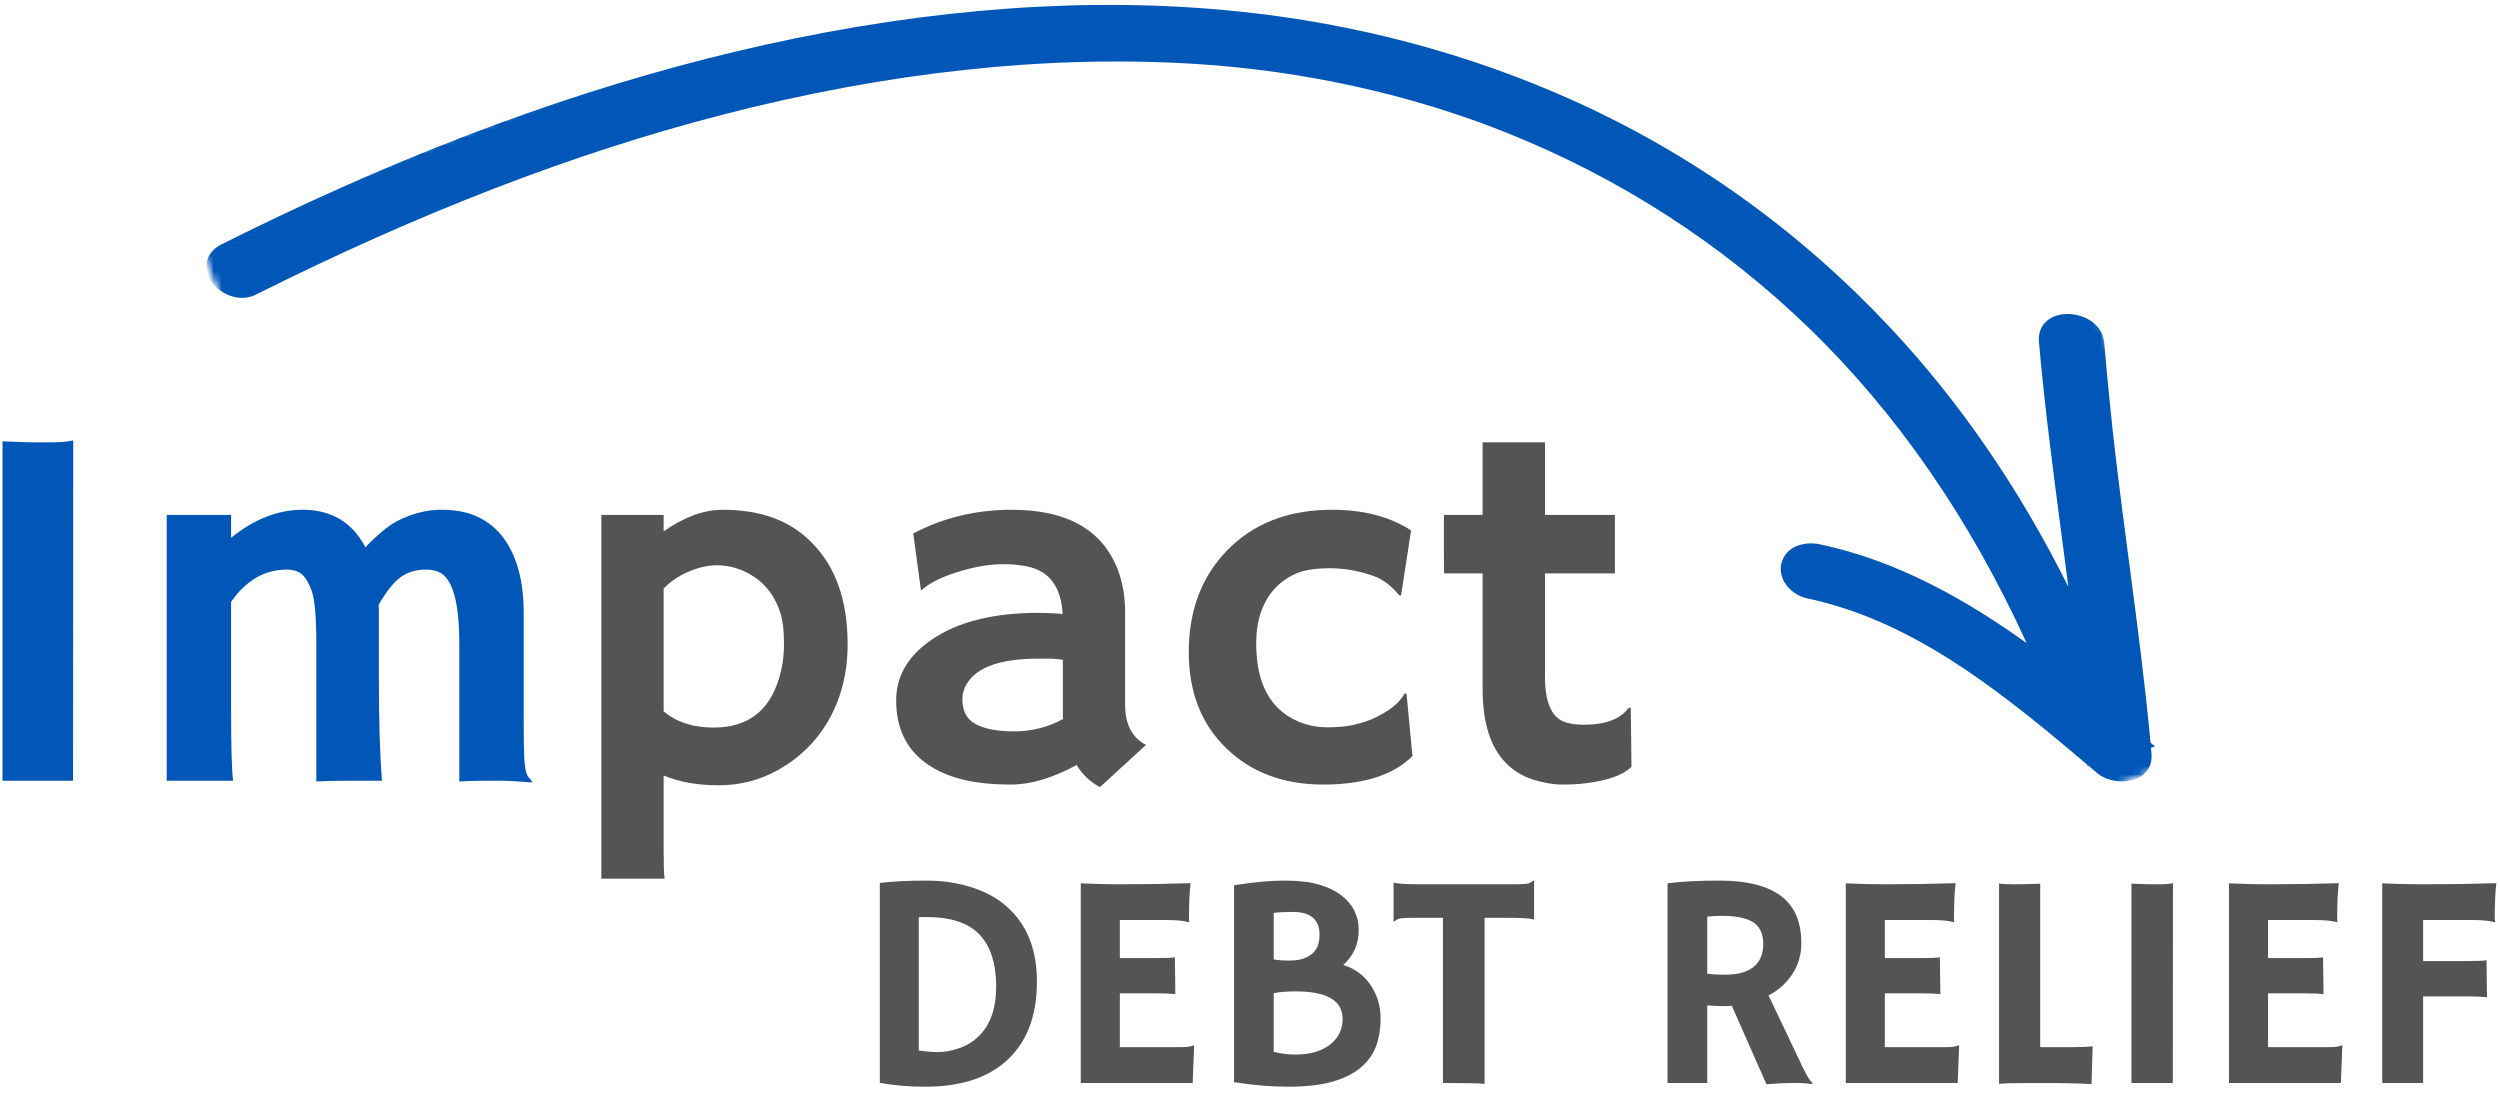 <?xml version="1.0" encoding="UTF-8"?>
<svg width="318px" height="139px" viewBox="0 0 318 139" version="1.1" xmlns="http://www.w3.org/2000/svg" xmlns:xlink="http://www.w3.org/1999/xlink">
    <title>impact-debt-logo</title>
    <defs>
        <polygon id="path-1" points="0 0 249 0 249 100 0 100"></polygon>
        <polygon id="path-3" points="206.746 0 263.027 143.887 56.281 224.758 0 80.875"></polygon>
        <polygon id="path-5" points="206.746 0 263.027 143.887 56.281 224.758 0 80.875"></polygon>
    </defs>
    <g id="Page-1" stroke="none" stroke-width="1" fill="none" fill-rule="evenodd">
        <g id="impact-debt-logo" transform="translate(0.319, 0)">
            <g id="Clipped" transform="translate(25.681, 0)">
                <mask id="mask-2" fill="white">
                    <use xlink:href="#path-1"></use>
                </mask>
                <g id="Path"></g>
                <g mask="url(#mask-2)">
                    <g transform="translate(-1.32, -51)">
                        <mask id="mask-4" fill="white">
                            <use xlink:href="#path-3"></use>
                        </mask>
                        <g id="Path" stroke="none" fill="none"></g>
                        <g id="Clipped" stroke="none" stroke-width="1" fill="none" fill-rule="evenodd" mask="url(#mask-4)">
                            <mask id="mask-6" fill="white">
                                <use xlink:href="#path-5"></use>
                            </mask>
                            <g id="Path"></g>
                            <path d="M242.102,149.355 C241.719,149.031 241.336,148.703 240.949,148.379 L240.836,148.41 L240.824,148.273 C240.422,147.934 240.02,147.594 239.613,147.25 C239.426,147.117 239.246,146.969 239.09,146.809 C228.836,138.188 218.109,129.836 205.152,127.102 C204.023,126.863 202.949,126.105 202.344,125.125 C202.23,124.941 202.133,124.75 202.059,124.551 C201.809,123.918 201.762,123.242 201.934,122.602 C202.488,120.492 204.816,119.816 206.828,120.242 C216.57,122.297 225.32,127.215 233.105,132.805 C225.906,117.004 216.582,103.508 205.332,92.641 C194.273,81.965 181.328,73.617 166.848,67.836 C154.742,63.004 141.125,59.996 127.465,59.137 C108.641,57.953 88.359,60.125 67.18,65.602 C48.281,70.484 28.875,77.969 7.848,88.484 C5.625,89.594 2.883,88.266 1.918,86.336 C1.871,86.242 1.832,86.148 1.793,86.051 C1.266,84.711 1.598,83.027 3.531,82.062 C6.047,80.805 8.512,79.602 10.859,78.488 C32.359,68.285 52.562,61.16 72.613,56.703 C93.938,51.969 114.16,50.535 132.723,52.441 C147.793,53.988 162.188,57.82 175.512,63.824 C190.738,70.691 204.32,80.441 215.875,92.801 C224.668,102.207 232.211,113.207 238.414,125.645 C238.117,123.316 237.809,121 237.508,118.719 C236.465,110.797 235.383,102.598 234.672,94.465 C234.508,92.551 235.793,91.141 237.879,90.961 C240.168,90.762 242.758,92.137 242.965,94.516 C243.438,99.902 243.883,104.359 244.371,108.551 C244.918,113.254 245.551,118.027 246.156,122.645 C247.141,130.105 248.156,137.805 248.867,145.469 L249.445,145.961 L248.926,146.109 C248.949,146.371 248.973,146.637 248.992,146.898 C249.109,148.227 248.512,149.332 247.352,149.93 C245.812,150.727 243.41,150.461 242.102,149.355 Z" id="Path" fill="#0057B8" fill-rule="nonzero" mask="url(#mask-6)"></path>
                        </g>
                    </g>
                </g>
            </g>
            <g id="Group" transform="translate(0, 56.014)" fill="#0057B8" fill-rule="nonzero">
                <g id="Path">
                    <path d="M0,0.125 C2.164,0.211 3.473,0.25 3.922,0.25 L6.25,0.25 C7.395,0.25 8.312,0.168 9,0 L8.969,43.297 L0,43.297 L0,0.125 Z"></path>
                </g>
            </g>
            <g id="Group" transform="translate(20.887, 64.842)" fill="#0057B8" fill-rule="nonzero">
                <g id="Path">
                    <path d="M8.188,25.109 C8.188,29.965 8.27,33.086 8.438,34.469 L0,34.469 L0,0.656 L8.188,0.656 L8.188,3.562 C11.133,1.188 14.164,0 17.281,0 C20.945,0 23.609,1.59 25.266,4.766 C26.93,3.059 28.312,1.934 29.406,1.391 C31.25,0.465 33.094,0 34.938,0 C36.781,0 38.348,0.312 39.641,0.938 C40.93,1.562 42,2.449 42.844,3.594 C44.551,5.906 45.406,9.078 45.406,13.109 L45.406,25.984 C45.406,29.633 45.457,31.824 45.562,32.562 C45.664,33.293 45.812,33.766 46,33.984 C46.188,34.203 46.344,34.398 46.469,34.562 L46.406,34.688 C44.676,34.539 43.406,34.469 42.594,34.469 L40.156,34.469 C39.363,34.469 38.383,34.5 37.219,34.562 L37.219,17.062 C37.219,12.012 36.441,9.012 34.891,8.062 C34.367,7.762 33.754,7.609 33.047,7.609 C32.348,7.609 31.727,7.695 31.188,7.859 C30.656,8.016 30.148,8.277 29.672,8.641 C28.867,9.227 27.961,10.371 26.953,12.078 C26.973,12.246 26.984,12.418 26.984,12.594 C26.984,12.762 26.984,15.609 26.984,21.141 C26.984,26.664 27.113,31.105 27.375,34.469 C25.539,34.469 23.977,34.469 22.688,34.469 C21.406,34.469 20.188,34.5 19.031,34.562 L19.031,17.031 C19.031,13.512 18.816,11.227 18.391,10.172 C17.973,9.109 17.523,8.418 17.047,8.094 C16.578,7.773 15.992,7.609 15.297,7.609 C12.453,7.609 10.082,8.98 8.188,11.719 L8.188,25.109 Z"></path>
                </g>
            </g>
            <g id="Group" transform="translate(76.172, 64.842)" fill="#545454" fill-rule="nonzero">
                <g id="Shape">
                    <path d="M7.922,33.797 L7.922,43.297 C7.922,45.16 7.961,46.367 8.047,46.922 L0,46.922 L0,0.656 L7.922,0.656 L7.922,2.75 C10.535,0.918 13.035,0 15.422,0 C17.816,0 19.941,0.336 21.797,1 C23.66,1.668 25.289,2.703 26.688,4.109 C29.781,7.152 31.328,11.492 31.328,17.125 C31.328,20.855 30.453,24.188 28.703,27.125 C27.211,29.605 25.148,31.59 22.516,33.078 C20.18,34.391 17.656,35.047 14.938,35.047 C12.227,35.047 9.891,34.629 7.922,33.797 Z M7.922,25.641 C9.555,27.016 11.68,27.703 14.297,27.703 C18.566,27.703 21.328,25.641 22.578,21.516 C23.016,20.121 23.234,18.621 23.234,17.016 C23.234,15.402 23.082,14.117 22.781,13.156 C22.477,12.199 22.082,11.371 21.594,10.672 C21.113,9.965 20.57,9.383 19.969,8.922 C19.363,8.453 18.742,8.078 18.109,7.797 C17.016,7.309 15.883,7.062 14.719,7.062 C13.551,7.062 12.344,7.336 11.094,7.875 C9.844,8.406 8.785,9.125 7.922,10.031 L7.922,25.641 Z"></path>
                </g>
            </g>
            <g id="Group" transform="translate(113.673, 64.842)" fill="#545454" fill-rule="nonzero">
                <g id="Shape">
                    <path d="M22.953,32.469 C19.891,34.125 17.113,34.953 14.625,34.953 C12.145,34.953 10.02,34.723 8.25,34.266 C6.477,33.797 4.977,33.109 3.75,32.203 C1.25,30.371 0,27.715 0,24.234 C0,21.133 1.531,18.543 4.594,16.469 C7.914,14.23 12.426,13.109 18.125,13.109 L19.422,13.141 C19.68,13.164 19.973,13.18 20.297,13.188 C20.617,13.199 20.91,13.227 21.172,13.266 C20.992,9.82 19.504,7.805 16.703,7.219 C15.773,7.023 14.785,6.922 13.734,6.922 C12.691,6.922 11.664,7.016 10.656,7.203 C9.656,7.391 8.68,7.637 7.734,7.938 C5.641,8.605 4.141,9.371 3.234,10.234 L3.141,10.156 L2.172,3.016 C5.992,1.008 10.164,0 14.688,0 C21.727,0 26.227,2.539 28.188,7.609 C28.812,9.227 29.125,11.047 29.125,13.078 L29.125,24.797 C29.125,27.297 30.008,29 31.781,29.906 L25.922,35.281 C24.691,34.633 23.703,33.699 22.953,32.469 Z M21.203,19.094 C20.617,18.992 20.016,18.938 19.391,18.938 L18.094,18.938 C13.32,18.938 10.289,19.996 9,22.109 C8.613,22.734 8.422,23.391 8.422,24.078 C8.422,24.766 8.539,25.375 8.781,25.906 C9.031,26.438 9.445,26.875 10.031,27.219 C11.156,27.867 12.82,28.188 15.031,28.188 C17.25,28.188 19.316,27.664 21.234,26.609 C21.211,26.371 21.203,26.121 21.203,25.859 L21.203,19.094 Z"></path>
                </g>
            </g>
            <g id="Group" transform="translate(150.892, 64.842)" fill="#545454" fill-rule="nonzero">
                <g id="Path">
                    <path d="M28.453,31.328 C26.035,33.746 22.25,34.953 17.094,34.953 C12.082,34.953 7.992,33.434 4.828,30.391 C1.609,27.309 0,23.211 0,18.094 C0,12.898 1.586,8.625 4.766,5.281 C8.129,1.762 12.625,0 18.25,0 C22.238,0 25.582,0.875 28.281,2.625 L27,10.906 L26.766,10.875 C25.734,9.625 24.645,8.809 23.5,8.422 C21.645,7.766 19.785,7.438 17.922,7.438 C16.066,7.438 14.609,7.68 13.547,8.156 C12.492,8.637 11.594,9.293 10.844,10.125 C9.332,11.855 8.578,14.148 8.578,17 C8.578,22.043 10.328,25.34 13.828,26.891 C15.023,27.414 16.297,27.672 17.641,27.672 C18.992,27.672 20.172,27.555 21.172,27.312 C22.18,27.074 23.098,26.75 23.922,26.344 C25.672,25.48 26.859,24.477 27.484,23.328 L27.703,23.438 L28.453,31.328 Z"></path>
                </g>
            </g>
            <g id="Group" transform="translate(183.347, 56.264)" fill="#545454" fill-rule="nonzero">
                <g id="Path">
                    <path d="M17.781,35.922 C20.562,35.922 22.469,35.203 23.5,33.766 L23.766,33.766 L23.859,41.266 C22.797,42.328 20.832,43.031 17.969,43.375 C17.188,43.477 16.219,43.531 15.062,43.531 C13.914,43.531 12.664,43.316 11.312,42.891 C9.969,42.453 8.82,41.75 7.875,40.781 C5.906,38.773 4.922,35.633 4.922,31.359 L4.922,16.672 L0.031,16.672 C0.008,16.047 0,15.414 0,14.766 L0,9.781 C0,9.418 0.008,9.234 0.031,9.234 L4.922,9.234 L4.922,0 L12.859,0 L12.859,9.234 L21.75,9.234 L21.75,16.672 L12.859,16.672 L12.859,29.875 C12.859,33.262 13.797,35.195 15.672,35.672 C16.273,35.84 16.977,35.922 17.781,35.922 Z"></path>
                </g>
            </g>
            <g id="Group" transform="translate(111.595, 112.011)" fill="#545454" fill-rule="nonzero">
                <g id="Shape">
                    <path d="M5.797,26.219 C3.742,26.219 1.812,26.055 0,25.734 L0,0.297 C1.676,0.102 3.617,0 5.828,0 C8.035,0 10.035,0.305 11.828,0.906 C13.629,1.5 15.129,2.355 16.328,3.469 C18.766,5.711 19.984,8.836 19.984,12.844 C19.984,17.344 18.625,20.762 15.906,23.094 C13.477,25.18 10.109,26.219 5.797,26.219 Z M4.953,21.594 C5.773,21.742 6.598,21.812 7.422,21.812 C8.242,21.812 9.129,21.652 10.078,21.328 C11.023,21.008 11.848,20.508 12.547,19.828 C14.047,18.383 14.797,16.277 14.797,13.516 C14.797,8.977 13.141,6.188 9.828,5.156 C8.742,4.812 7.484,4.641 6.047,4.641 L5.531,4.641 C5.344,4.641 5.148,4.648 4.953,4.656 L4.953,21.594 Z"></path>
                </g>
            </g>
            <g id="Group" transform="translate(137.154, 112.339)" fill="#545454" fill-rule="nonzero">
                <g id="Path">
                    <path d="M12.719,20.859 C13.5,20.859 14.047,20.781 14.359,20.625 L14.422,20.656 L14.234,25.422 L0,25.422 L0,0.016 C0.344,0.039 0.723,0.055 1.141,0.062 L2.469,0.109 C3.352,0.133 4.316,0.141 5.359,0.141 C8.266,0.141 11.133,0.094 13.969,0 C13.832,1.117 13.766,2.602 13.766,4.453 C13.766,4.664 13.773,4.82 13.797,4.922 L13.766,4.969 C13.109,4.781 12.172,4.688 10.953,4.688 L4.969,4.688 L4.969,9.531 L9.469,9.531 C10.863,9.531 11.695,9.496 11.969,9.422 L12.031,14.109 C11.426,14.047 10.641,14.016 9.672,14.016 L4.969,14.016 L4.969,20.859 L12.719,20.859 Z"></path>
                </g>
            </g>
            <g id="Group" transform="translate(156.65, 112.011)" fill="#545454" fill-rule="nonzero">
                <g id="Shape">
                    <path d="M15.969,23.906 C15.039,24.648 13.832,25.219 12.344,25.625 C10.863,26.02 9.047,26.219 6.891,26.219 C4.734,26.219 2.438,26.023 0,25.641 L0,0.594 C2.457,0.199 4.586,0 6.391,0 C8.203,0 9.688,0.172 10.844,0.516 C12,0.859 12.945,1.324 13.688,1.906 C15.133,3.031 15.859,4.492 15.859,6.281 C15.859,8.074 15.203,9.559 13.891,10.734 C15.441,11.215 16.641,12.125 17.484,13.469 C18.254,14.68 18.641,16.016 18.641,17.484 C18.641,18.945 18.426,20.195 18,21.234 C17.582,22.266 16.906,23.156 15.969,23.906 Z M5.047,10.031 C5.578,10.125 6.238,10.172 7.031,10.172 C7.832,10.172 8.488,10.07 9,9.859 C9.508,9.641 9.906,9.375 10.188,9.062 C10.645,8.543 10.875,7.82 10.875,6.891 C10.875,4.953 9.734,3.984 7.453,3.984 C6.492,3.984 5.691,4.027 5.047,4.109 L5.047,10.031 Z M7.859,14.094 C6.785,14.094 5.848,14.168 5.047,14.312 L5.047,21.781 C5.93,22.012 6.859,22.125 7.828,22.125 C8.805,22.125 9.664,22.012 10.406,21.781 C11.145,21.543 11.77,21.219 12.281,20.812 C13.301,19.969 13.812,18.902 13.812,17.609 C13.812,15.266 11.828,14.094 7.859,14.094 Z"></path>
                </g>
            </g>
            <g id="Group" transform="translate(176.943, 112.011)" fill="#545454" fill-rule="nonzero">
                <g id="Path">
                    <path d="M11.578,25.859 C10.973,25.785 9.41,25.75 6.891,25.75 L6.281,25.75 L6.281,4.734 L2.516,4.734 C1.398,4.734 0.738,4.793 0.531,4.906 C0.332,5.023 0.176,5.121 0.062,5.203 L0,5.188 L0,0.328 L0.062,0.266 C0.477,0.402 1.602,0.469 3.438,0.469 L15.359,0.469 C16.473,0.469 17.129,0.414 17.328,0.297 C17.535,0.184 17.695,0.086 17.812,0 L17.875,0.016 L17.875,4.875 L17.812,4.938 C17.395,4.805 16.266,4.734 14.422,4.734 L11.578,4.734 L11.578,25.859 Z"></path>
                </g>
            </g>
            <g id="Group" transform="translate(211.795, 112.011)" fill="#545454" fill-rule="nonzero">
                <g transform="translate(-0, 0)" id="Shape">
                    <path d="M8.172,15.922 C7.797,15.953 7.391,15.969 6.953,15.969 C6.523,15.969 5.891,15.938 5.047,15.875 L5.047,25.75 L0,25.75 L0,0.344 C1.77,0.117 3.953,0 6.547,0 C10.066,0 12.691,0.652 14.422,1.953 C16.148,3.246 17.016,5.25 17.016,7.969 C17.016,10.062 16.223,11.859 14.641,13.359 C14.117,13.84 13.52,14.258 12.844,14.609 L16.734,22.781 C17.492,24.469 18.07,25.469 18.469,25.781 L18.375,25.891 C17.145,25.684 15.211,25.688 12.578,25.906 L8.172,15.922 Z M6.906,4.484 C6.258,4.484 5.641,4.516 5.047,4.578 L5.047,11.844 C5.66,11.93 6.383,11.969 7.219,11.969 C8.062,11.969 8.766,11.898 9.328,11.75 C9.898,11.605 10.395,11.383 10.812,11.078 C11.719,10.414 12.172,9.406 12.172,8.062 C12.172,6.719 11.703,5.773 10.766,5.219 C9.891,4.73 8.602,4.484 6.906,4.484 Z"></path>
                </g>
            </g>
            <g id="Group" transform="translate(234.464, 112.339)" fill="#545454" fill-rule="nonzero">
                <g id="Path">
                    <path d="M12.719,20.859 C13.5,20.859 14.047,20.781 14.359,20.625 L14.422,20.656 L14.234,25.422 L0,25.422 L0,0.016 C0.344,0.039 0.723,0.055 1.141,0.062 L2.469,0.109 C3.352,0.133 4.316,0.141 5.359,0.141 C8.266,0.141 11.133,0.094 13.969,0 C13.832,1.117 13.766,2.602 13.766,4.453 C13.766,4.664 13.773,4.82 13.797,4.922 L13.766,4.969 C13.109,4.781 12.172,4.688 10.953,4.688 L4.969,4.688 L4.969,9.531 L9.469,9.531 C10.863,9.531 11.695,9.496 11.969,9.422 L12.031,14.109 C11.426,14.047 10.641,14.016 9.672,14.016 L4.969,14.016 L4.969,20.859 L12.719,20.859 Z"></path>
                </g>
            </g>
            <g id="Group" transform="translate(253.96, 112.371)" fill="#545454" fill-rule="nonzero">
                <g id="Path">
                    <path d="M3.703,25.391 C1.848,25.391 0.613,25.426 0,25.5 L0,0 C0.301,0.074 0.93,0.109 1.891,0.109 C2.848,0.109 3.961,0.086 5.234,0.031 L5.234,20.828 L9.156,20.828 C10.301,20.828 11.219,20.793 11.906,20.719 C11.812,23.68 11.766,25.215 11.766,25.328 L11.766,25.531 C10.523,25.438 8.441,25.391 5.516,25.391 L3.703,25.391 Z"></path>
                </g>
            </g>
            <g id="Group" transform="translate(270.801, 112.339)" fill="#545454" fill-rule="nonzero">
                <g id="Path">
                    <path d="M0,0.062 C1.27,0.117 2.035,0.141 2.297,0.141 L3.672,0.141 C4.336,0.141 4.875,0.094 5.281,0 L5.266,25.422 L0,25.422 L0,0.062 Z"></path>
                </g>
            </g>
            <g id="Group" transform="translate(283.205, 112.339)" fill="#545454" fill-rule="nonzero">
                <g id="Path">
                    <path d="M12.719,20.859 C13.5,20.859 14.047,20.781 14.359,20.625 L14.422,20.656 L14.234,25.422 L0,25.422 L0,0.016 C0.344,0.039 0.723,0.055 1.141,0.062 L2.469,0.109 C3.352,0.133 4.316,0.141 5.359,0.141 C8.266,0.141 11.133,0.094 13.969,0 C13.832,1.117 13.766,2.602 13.766,4.453 C13.766,4.664 13.773,4.82 13.797,4.922 L13.766,4.969 C13.109,4.781 12.172,4.688 10.953,4.688 L4.969,4.688 L4.969,9.531 L9.469,9.531 C10.863,9.531 11.695,9.496 11.969,9.422 L12.031,14.109 C11.426,14.047 10.641,14.016 9.672,14.016 L4.969,14.016 L4.969,20.859 L12.719,20.859 Z"></path>
                </g>
            </g>
            <g id="Group" transform="translate(302.701, 112.339)" fill="#545454" fill-rule="nonzero">
                <g id="Path">
                    <path d="M13.328,14.5 C12.711,14.438 11.926,14.406 10.969,14.406 L5.203,14.406 L5.203,25.422 L0,25.422 L0,0.016 C0.344,0.039 0.738,0.055 1.188,0.062 L2.594,0.109 C3.551,0.133 4.551,0.141 5.594,0.141 C8.707,0.141 11.68,0.094 14.516,0 C14.379,1.117 14.312,2.602 14.312,4.453 C14.312,4.664 14.328,4.82 14.359,4.922 L14.312,4.969 C13.645,4.781 12.707,4.688 11.5,4.688 L5.203,4.688 L5.203,9.906 L10.766,9.906 C12.148,9.906 12.984,9.871 13.266,9.797 L13.328,14.5 Z"></path>
                </g>
            </g>
        </g>
    </g>
</svg>